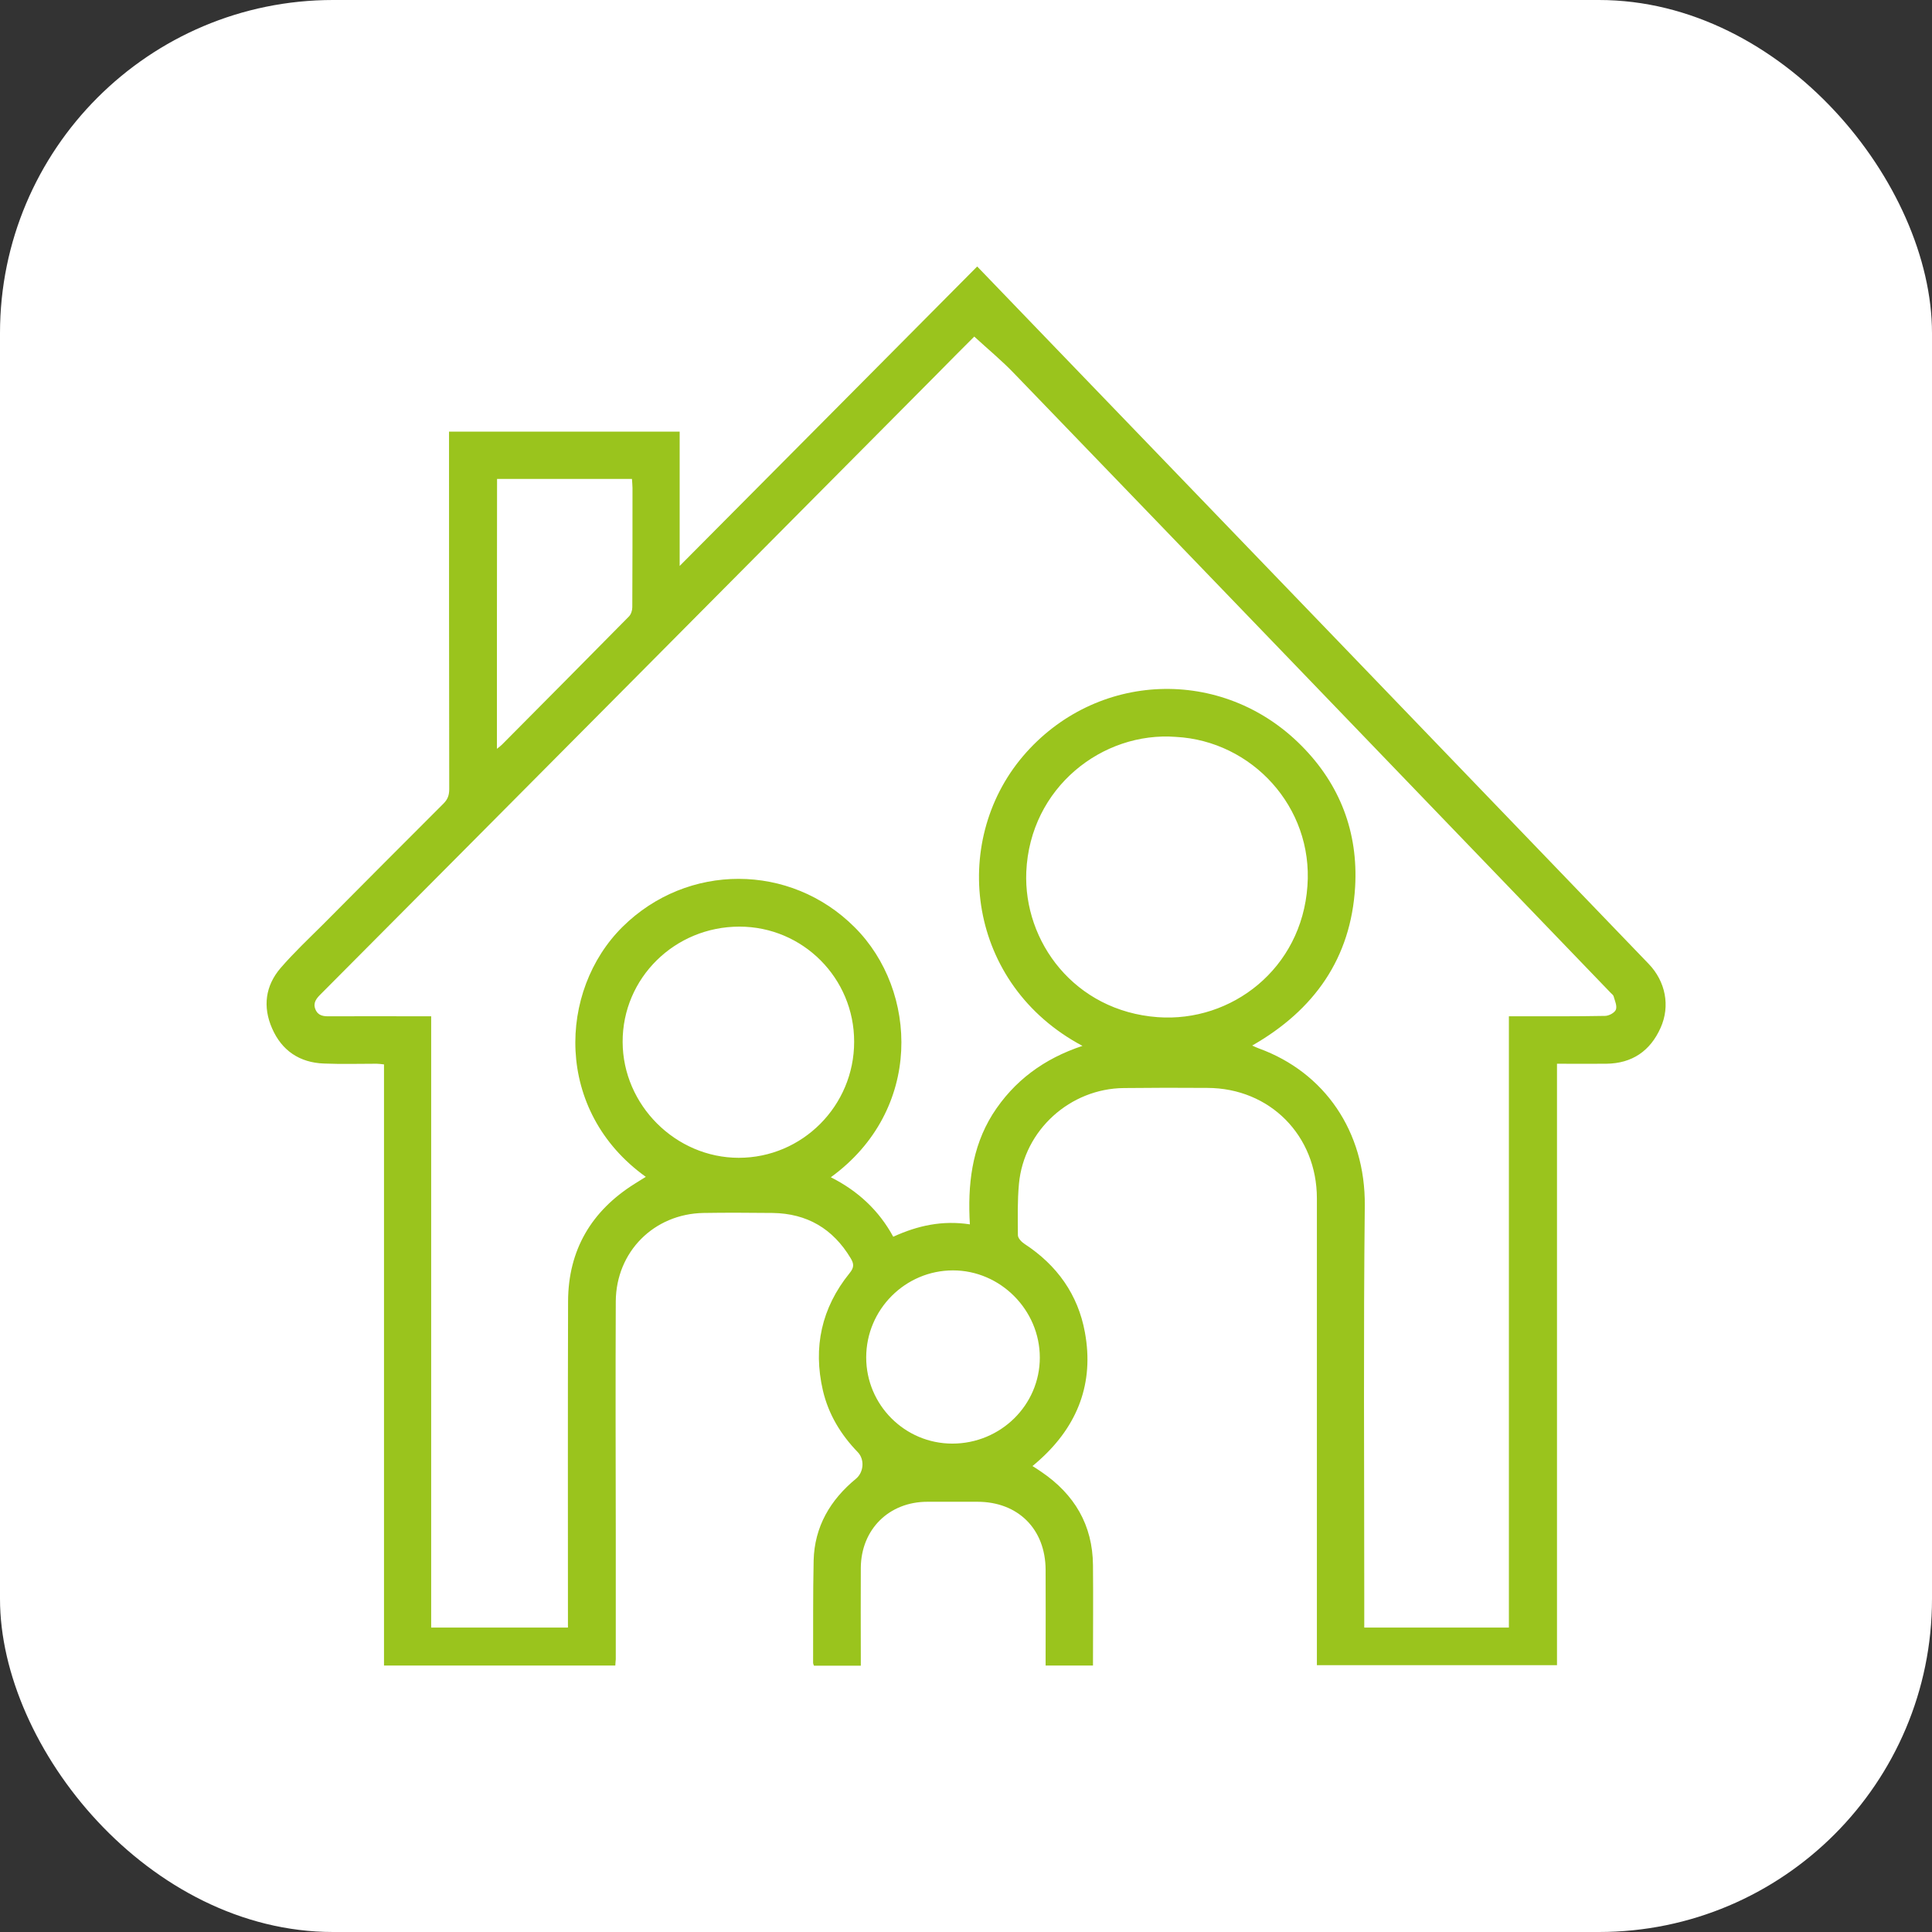 <?xml version="1.0" encoding="UTF-8"?> <svg xmlns="http://www.w3.org/2000/svg" width="29" height="29" viewBox="0 0 29 29" fill="none"><rect x="0" y="0" width="29" height="29" fill="#333333" stroke="none"/> <rect width="29" height="29" rx="5" fill="white"></rect> <path d="M9.236 25C8.072 25 6.924 25 5.764 25C5.764 21.992 5.764 18.99 5.764 15.977C5.719 15.972 5.685 15.967 5.653 15.967C5.39 15.967 5.127 15.975 4.863 15.964C4.498 15.951 4.229 15.77 4.084 15.436C3.942 15.113 3.982 14.797 4.213 14.529C4.411 14.3 4.632 14.092 4.845 13.88C5.448 13.272 6.051 12.668 6.656 12.063C6.722 11.997 6.743 11.934 6.743 11.845C6.74 10.11 6.74 8.375 6.74 6.639C6.74 6.587 6.74 6.537 6.74 6.479C7.898 6.479 9.041 6.479 10.202 6.479C10.202 7.136 10.202 7.794 10.202 8.495C11.71 6.979 13.187 5.491 14.668 4C15.069 4.415 15.463 4.825 15.858 5.236C17.306 6.737 18.751 8.24 20.199 9.742C21.715 11.316 23.231 12.894 24.747 14.468C25 14.731 25.074 15.099 24.926 15.428C24.771 15.775 24.5 15.962 24.113 15.967C23.868 15.97 23.623 15.967 23.371 15.967C23.371 18.985 23.371 21.985 23.371 24.995C22.17 24.995 20.981 24.995 19.767 24.995C19.767 24.945 19.767 24.89 19.767 24.837C19.767 22.555 19.767 20.27 19.767 17.989C19.767 17.045 19.062 16.332 18.122 16.33C17.706 16.327 17.288 16.327 16.872 16.332C16.064 16.338 15.371 16.963 15.295 17.768C15.271 18.023 15.277 18.283 15.279 18.541C15.279 18.585 15.334 18.643 15.379 18.672C15.866 18.99 16.182 19.432 16.285 20C16.424 20.757 16.179 21.396 15.608 21.911C15.577 21.94 15.542 21.969 15.498 22.006C15.548 22.037 15.592 22.066 15.634 22.095C16.127 22.431 16.401 22.889 16.406 23.494C16.411 23.993 16.406 24.49 16.406 25C16.172 25 15.943 25 15.695 25C15.695 24.96 15.695 24.919 15.695 24.876C15.695 24.437 15.698 24.001 15.695 23.562C15.692 22.952 15.282 22.542 14.671 22.542C14.421 22.542 14.171 22.542 13.921 22.542C13.345 22.542 12.926 22.955 12.921 23.533C12.918 23.972 12.921 24.409 12.921 24.848C12.921 24.895 12.921 24.942 12.921 25.003C12.684 25.003 12.452 25.003 12.218 25.003C12.215 24.992 12.205 24.976 12.205 24.96C12.207 24.448 12.202 23.935 12.213 23.423C12.226 22.915 12.463 22.513 12.85 22.195C12.965 22.098 12.981 21.908 12.876 21.798C12.621 21.535 12.436 21.23 12.352 20.872C12.202 20.223 12.331 19.632 12.752 19.111C12.821 19.027 12.821 18.972 12.768 18.885C12.502 18.443 12.115 18.215 11.599 18.207C11.252 18.204 10.907 18.201 10.56 18.207C9.817 18.22 9.249 18.788 9.243 19.532C9.238 20.696 9.241 21.864 9.243 23.028C9.243 23.654 9.243 24.282 9.243 24.908C9.241 24.929 9.238 24.958 9.236 25ZM16.248 15.699C14.518 14.779 14.253 12.649 15.355 11.351C16.443 10.073 18.346 9.994 19.535 11.193C20.115 11.776 20.388 12.494 20.341 13.312C20.278 14.382 19.73 15.16 18.796 15.694C18.843 15.715 18.869 15.728 18.898 15.738C19.88 16.096 20.496 16.982 20.486 18.096C20.465 20.037 20.478 21.977 20.478 23.917C20.478 24.085 20.478 24.256 20.478 24.43C21.21 24.43 21.923 24.43 22.649 24.43C22.649 21.369 22.649 18.32 22.649 15.255C22.707 15.255 22.755 15.255 22.802 15.255C23.231 15.255 23.663 15.257 24.092 15.249C24.15 15.249 24.237 15.202 24.255 15.155C24.276 15.099 24.239 15.021 24.221 14.955C24.216 14.936 24.195 14.921 24.179 14.905C22.544 13.207 20.91 11.508 19.275 9.81C17.925 8.409 16.577 7.008 15.226 5.609C15.04 5.414 14.829 5.241 14.624 5.052C14.447 5.228 14.247 5.43 14.047 5.633C12.402 7.289 10.754 8.948 9.109 10.604C7.677 12.045 6.248 13.483 4.816 14.921C4.75 14.986 4.695 15.052 4.734 15.149C4.774 15.249 4.858 15.257 4.95 15.255C5.406 15.252 5.864 15.255 6.319 15.255C6.366 15.255 6.411 15.255 6.472 15.255C6.472 18.325 6.472 21.375 6.472 24.43C7.161 24.43 7.838 24.43 8.525 24.43C8.525 24.385 8.525 24.351 8.525 24.316C8.525 22.721 8.522 21.128 8.527 19.532C8.53 18.762 8.878 18.175 9.528 17.768C9.58 17.734 9.636 17.702 9.694 17.665C8.314 16.677 8.377 14.868 9.346 13.911C10.317 12.951 11.863 12.951 12.829 13.919C13.781 14.868 13.858 16.664 12.471 17.671C12.876 17.875 13.192 18.167 13.408 18.564C13.774 18.396 14.145 18.315 14.558 18.378C14.524 17.791 14.584 17.232 14.898 16.727C15.219 16.222 15.671 15.891 16.248 15.699ZM17.651 11.061C16.55 10.977 15.461 11.819 15.405 13.086C15.361 14.135 16.129 15.176 17.377 15.268C18.485 15.349 19.538 14.542 19.625 13.299C19.712 12.113 18.791 11.122 17.651 11.061ZM11.099 13.909C10.128 13.909 9.343 14.681 9.346 15.641C9.349 16.587 10.141 17.379 11.089 17.379C12.044 17.379 12.821 16.598 12.821 15.638C12.823 14.684 12.052 13.909 11.099 13.909ZM7.459 11.24C7.496 11.211 7.517 11.195 7.535 11.177C8.172 10.536 8.806 9.897 9.441 9.253C9.472 9.221 9.491 9.163 9.491 9.116C9.494 8.519 9.494 7.922 9.494 7.326C9.494 7.278 9.488 7.234 9.486 7.189C8.804 7.189 8.135 7.189 7.461 7.189C7.459 8.538 7.459 9.876 7.459 11.24ZM14.295 21.669C15.019 21.669 15.608 21.091 15.608 20.378C15.608 19.663 15.016 19.069 14.305 19.069C13.589 19.069 13.002 19.655 13.002 20.376C13.002 21.088 13.581 21.669 14.295 21.669Z" fill="#9AC41D"></path> </svg> 